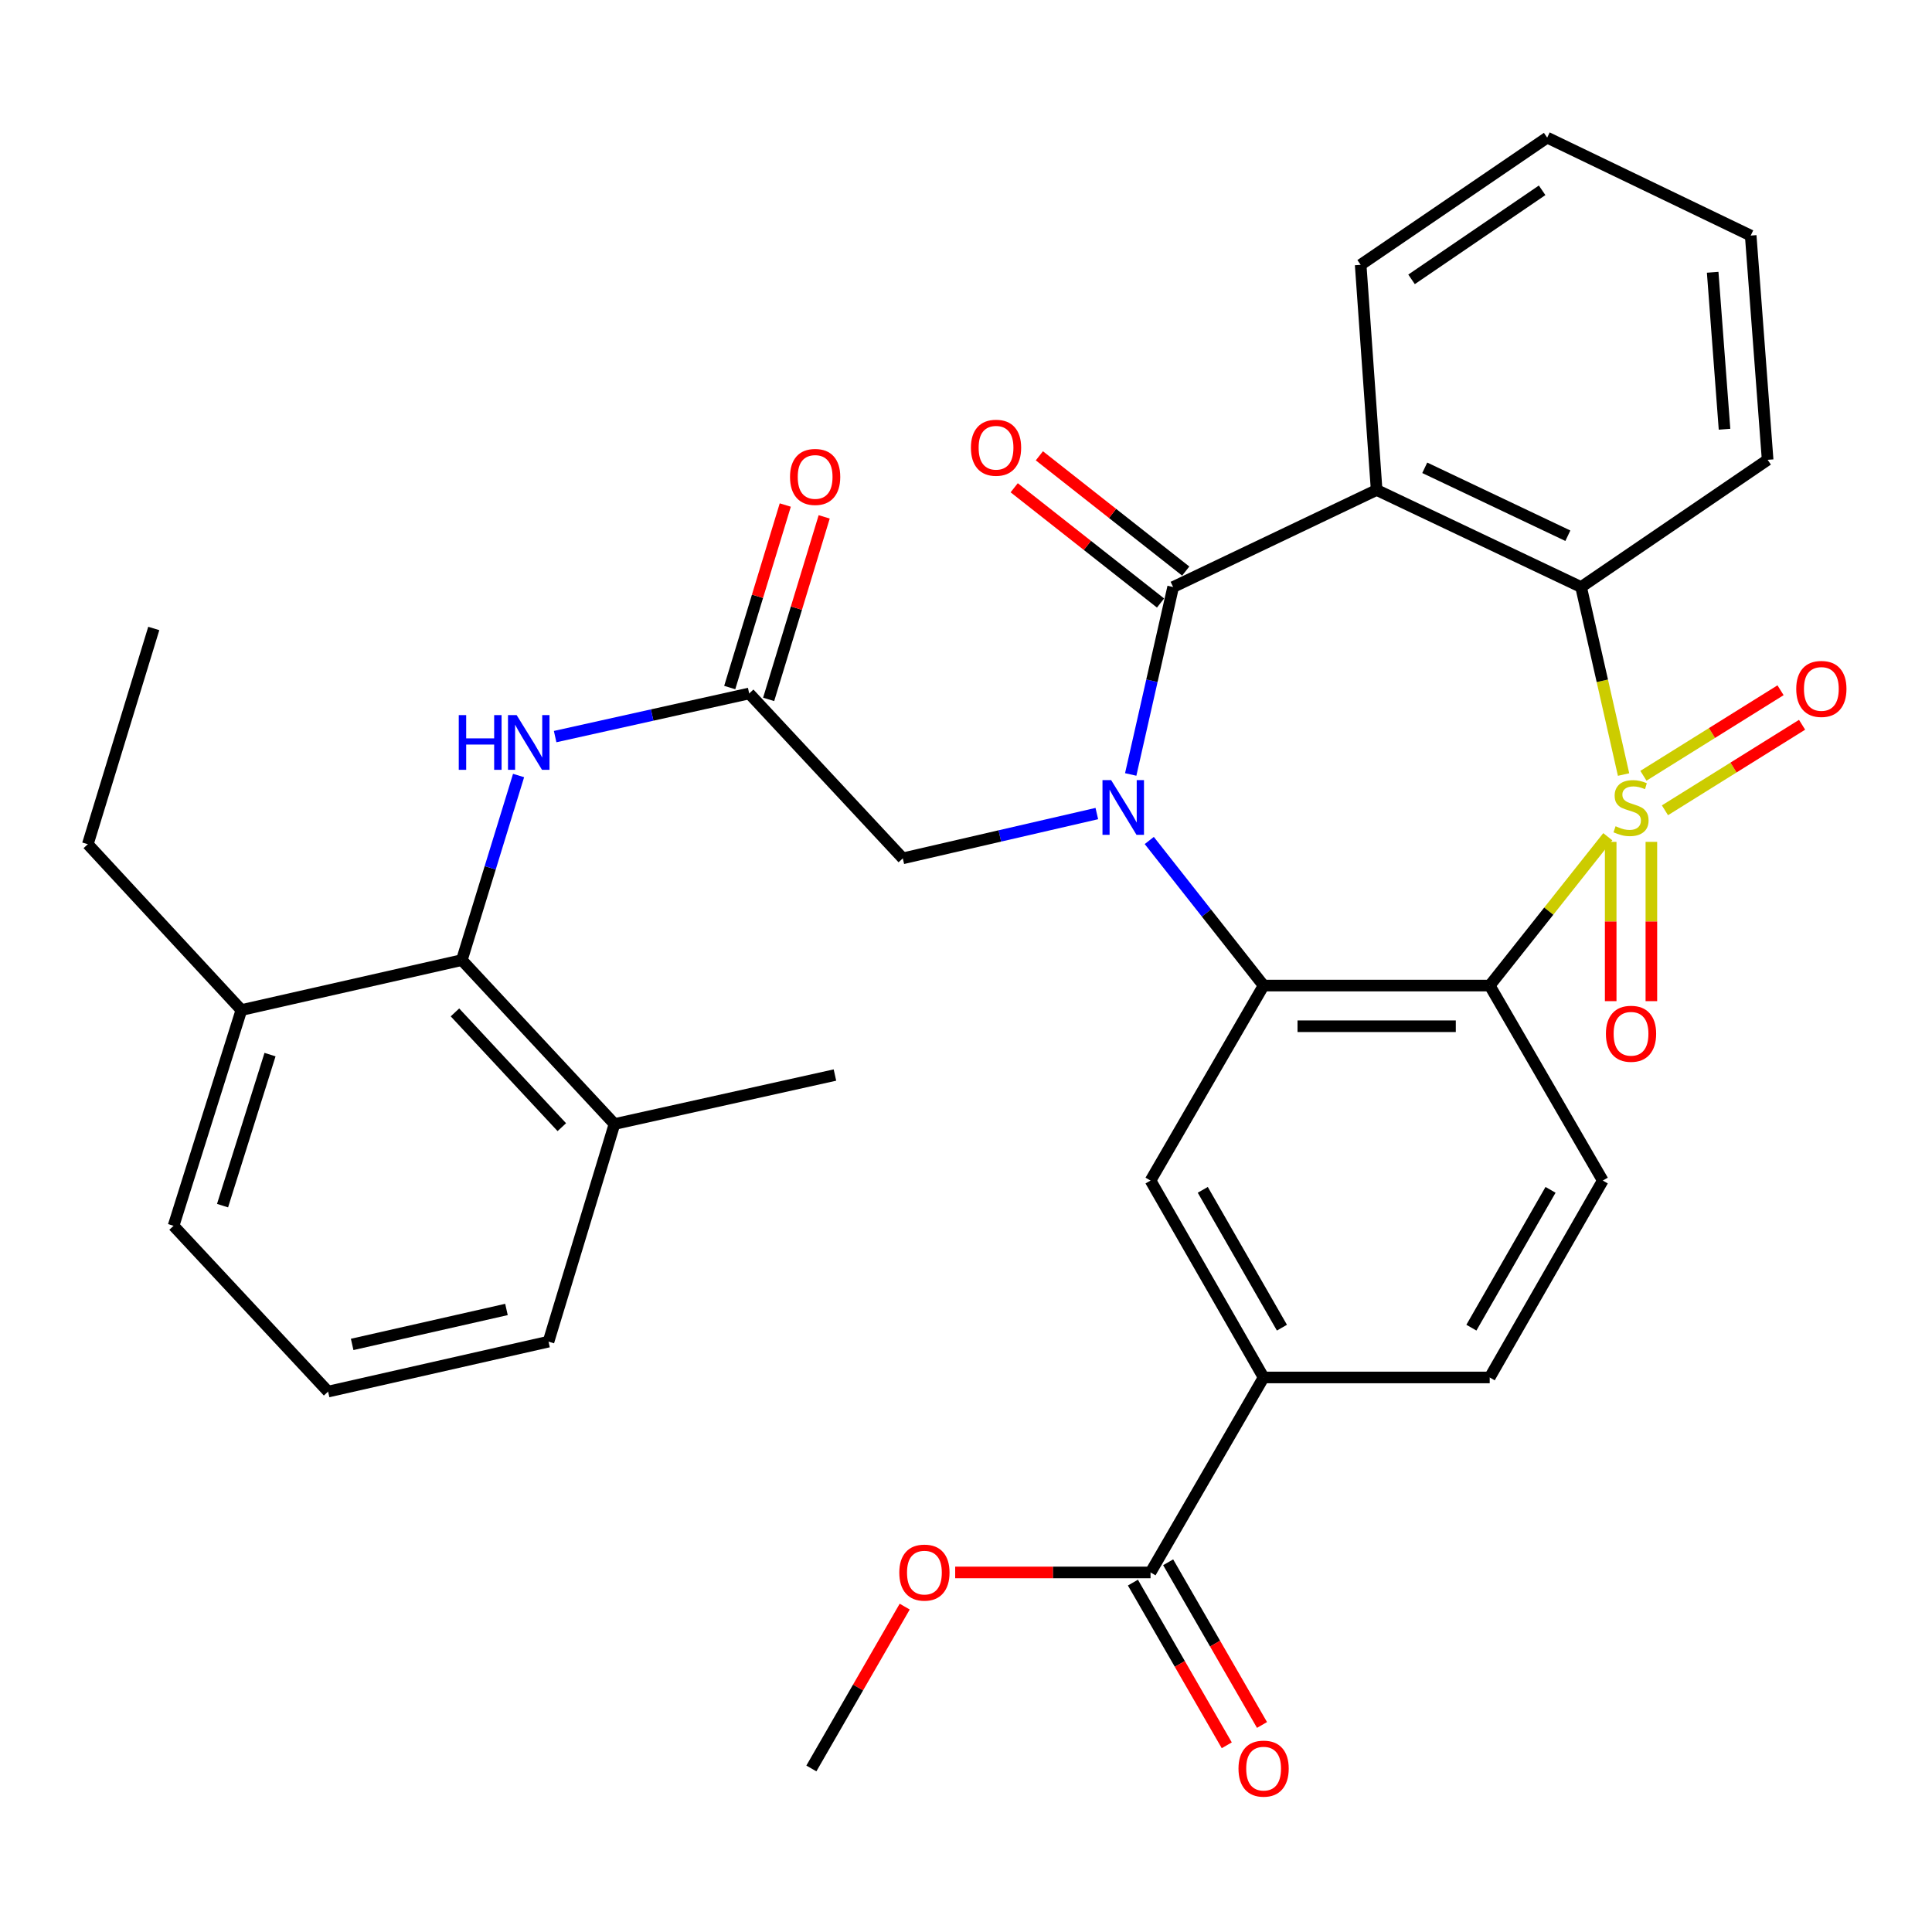 <?xml version='1.0' encoding='iso-8859-1'?>
<svg version='1.1' baseProfile='full'
              xmlns='http://www.w3.org/2000/svg'
                      xmlns:rdkit='http://www.rdkit.org/xml'
                      xmlns:xlink='http://www.w3.org/1999/xlink'
                  xml:space='preserve'
width='1000px' height='1000px' viewBox='0 0 1000 1000'>
<!-- END OF HEADER -->
<rect style='opacity:1.0;fill:#FFFFFF;stroke:none' width='1000' height='1000' x='0' y='0'> </rect>
<path class='bond-1' d='M 832.197,433.094 L 801.633,471.61' style='fill:none;fill-rule:evenodd;stroke:#CCCC00;stroke-width:6px;stroke-linecap:butt;stroke-linejoin:miter;stroke-opacity:1' />
<path class='bond-1' d='M 801.633,471.61 L 771.07,510.126' style='fill:none;fill-rule:evenodd;stroke:#000000;stroke-width:6px;stroke-linecap:butt;stroke-linejoin:miter;stroke-opacity:1' />
<path class='bond-5' d='M 840.357,400.899 L 829.361,352.375' style='fill:none;fill-rule:evenodd;stroke:#CCCC00;stroke-width:6px;stroke-linecap:butt;stroke-linejoin:miter;stroke-opacity:1' />
<path class='bond-5' d='M 829.361,352.375 L 818.366,303.852' style='fill:none;fill-rule:evenodd;stroke:#000000;stroke-width:6px;stroke-linecap:butt;stroke-linejoin:miter;stroke-opacity:1' />
<path class='bond-11' d='M 833.69,435.75 L 833.69,476.973' style='fill:none;fill-rule:evenodd;stroke:#CCCC00;stroke-width:6px;stroke-linecap:butt;stroke-linejoin:miter;stroke-opacity:1' />
<path class='bond-11' d='M 833.69,476.973 L 833.69,518.195' style='fill:none;fill-rule:evenodd;stroke:#FF0000;stroke-width:6px;stroke-linecap:butt;stroke-linejoin:miter;stroke-opacity:1' />
<path class='bond-11' d='M 854.747,435.75 L 854.747,476.973' style='fill:none;fill-rule:evenodd;stroke:#CCCC00;stroke-width:6px;stroke-linecap:butt;stroke-linejoin:miter;stroke-opacity:1' />
<path class='bond-11' d='M 854.747,476.973 L 854.747,518.195' style='fill:none;fill-rule:evenodd;stroke:#FF0000;stroke-width:6px;stroke-linecap:butt;stroke-linejoin:miter;stroke-opacity:1' />
<path class='bond-12' d='M 861.773,419.404 L 897.262,397.27' style='fill:none;fill-rule:evenodd;stroke:#CCCC00;stroke-width:6px;stroke-linecap:butt;stroke-linejoin:miter;stroke-opacity:1' />
<path class='bond-12' d='M 897.262,397.27 L 932.751,375.136' style='fill:none;fill-rule:evenodd;stroke:#FF0000;stroke-width:6px;stroke-linecap:butt;stroke-linejoin:miter;stroke-opacity:1' />
<path class='bond-12' d='M 850.63,401.537 L 886.119,379.403' style='fill:none;fill-rule:evenodd;stroke:#CCCC00;stroke-width:6px;stroke-linecap:butt;stroke-linejoin:miter;stroke-opacity:1' />
<path class='bond-12' d='M 886.119,379.403 L 921.608,357.27' style='fill:none;fill-rule:evenodd;stroke:#FF0000;stroke-width:6px;stroke-linecap:butt;stroke-linejoin:miter;stroke-opacity:1' />
<path class='bond-0' d='M 594.858,435.038 L 624.449,472.582' style='fill:none;fill-rule:evenodd;stroke:#0000FF;stroke-width:6px;stroke-linecap:butt;stroke-linejoin:miter;stroke-opacity:1' />
<path class='bond-0' d='M 624.449,472.582 L 654.041,510.126' style='fill:none;fill-rule:evenodd;stroke:#000000;stroke-width:6px;stroke-linecap:butt;stroke-linejoin:miter;stroke-opacity:1' />
<path class='bond-10' d='M 567.717,421.098 L 517.504,432.688' style='fill:none;fill-rule:evenodd;stroke:#0000FF;stroke-width:6px;stroke-linecap:butt;stroke-linejoin:miter;stroke-opacity:1' />
<path class='bond-10' d='M 517.504,432.688 L 467.291,444.277' style='fill:none;fill-rule:evenodd;stroke:#000000;stroke-width:6px;stroke-linecap:butt;stroke-linejoin:miter;stroke-opacity:1' />
<path class='bond-34' d='M 585.252,400.859 L 596.233,352.355' style='fill:none;fill-rule:evenodd;stroke:#0000FF;stroke-width:6px;stroke-linecap:butt;stroke-linejoin:miter;stroke-opacity:1' />
<path class='bond-34' d='M 596.233,352.355 L 607.213,303.852' style='fill:none;fill-rule:evenodd;stroke:#000000;stroke-width:6px;stroke-linecap:butt;stroke-linejoin:miter;stroke-opacity:1' />
<path class='bond-3' d='M 771.07,510.126 L 654.041,510.126' style='fill:none;fill-rule:evenodd;stroke:#000000;stroke-width:6px;stroke-linecap:butt;stroke-linejoin:miter;stroke-opacity:1' />
<path class='bond-3' d='M 753.516,531.182 L 671.596,531.182' style='fill:none;fill-rule:evenodd;stroke:#000000;stroke-width:6px;stroke-linecap:butt;stroke-linejoin:miter;stroke-opacity:1' />
<path class='bond-13' d='M 771.07,510.126 L 829.596,611.058' style='fill:none;fill-rule:evenodd;stroke:#000000;stroke-width:6px;stroke-linecap:butt;stroke-linejoin:miter;stroke-opacity:1' />
<path class='bond-2' d='M 607.213,303.852 L 712.544,253.619' style='fill:none;fill-rule:evenodd;stroke:#000000;stroke-width:6px;stroke-linecap:butt;stroke-linejoin:miter;stroke-opacity:1' />
<path class='bond-16' d='M 613.727,295.58 L 575.852,265.753' style='fill:none;fill-rule:evenodd;stroke:#000000;stroke-width:6px;stroke-linecap:butt;stroke-linejoin:miter;stroke-opacity:1' />
<path class='bond-16' d='M 575.852,265.753 L 537.977,235.926' style='fill:none;fill-rule:evenodd;stroke:#FF0000;stroke-width:6px;stroke-linecap:butt;stroke-linejoin:miter;stroke-opacity:1' />
<path class='bond-16' d='M 600.7,312.123 L 562.825,282.296' style='fill:none;fill-rule:evenodd;stroke:#000000;stroke-width:6px;stroke-linecap:butt;stroke-linejoin:miter;stroke-opacity:1' />
<path class='bond-16' d='M 562.825,282.296 L 524.949,252.468' style='fill:none;fill-rule:evenodd;stroke:#FF0000;stroke-width:6px;stroke-linecap:butt;stroke-linejoin:miter;stroke-opacity:1' />
<path class='bond-6' d='M 654.041,510.126 L 595.515,611.058' style='fill:none;fill-rule:evenodd;stroke:#000000;stroke-width:6px;stroke-linecap:butt;stroke-linejoin:miter;stroke-opacity:1' />
<path class='bond-4' d='M 712.544,253.619 L 818.366,303.852' style='fill:none;fill-rule:evenodd;stroke:#000000;stroke-width:6px;stroke-linecap:butt;stroke-linejoin:miter;stroke-opacity:1' />
<path class='bond-4' d='M 737.447,242.132 L 811.522,277.294' style='fill:none;fill-rule:evenodd;stroke:#000000;stroke-width:6px;stroke-linecap:butt;stroke-linejoin:miter;stroke-opacity:1' />
<path class='bond-22' d='M 712.544,253.619 L 704.273,137.07' style='fill:none;fill-rule:evenodd;stroke:#000000;stroke-width:6px;stroke-linecap:butt;stroke-linejoin:miter;stroke-opacity:1' />
<path class='bond-24' d='M 818.366,303.852 L 914.923,238.002' style='fill:none;fill-rule:evenodd;stroke:#000000;stroke-width:6px;stroke-linecap:butt;stroke-linejoin:miter;stroke-opacity:1' />
<path class='bond-36' d='M 595.515,611.058 L 654.041,712.972' style='fill:none;fill-rule:evenodd;stroke:#000000;stroke-width:6px;stroke-linecap:butt;stroke-linejoin:miter;stroke-opacity:1' />
<path class='bond-36' d='M 622.554,615.859 L 663.522,687.199' style='fill:none;fill-rule:evenodd;stroke:#000000;stroke-width:6px;stroke-linecap:butt;stroke-linejoin:miter;stroke-opacity:1' />
<path class='bond-7' d='M 239.048,496.942 L 253.732,449.174' style='fill:none;fill-rule:evenodd;stroke:#000000;stroke-width:6px;stroke-linecap:butt;stroke-linejoin:miter;stroke-opacity:1' />
<path class='bond-7' d='M 253.732,449.174 L 268.416,401.406' style='fill:none;fill-rule:evenodd;stroke:#0000FF;stroke-width:6px;stroke-linecap:butt;stroke-linejoin:miter;stroke-opacity:1' />
<path class='bond-19' d='M 239.048,496.942 L 318.058,581.801' style='fill:none;fill-rule:evenodd;stroke:#000000;stroke-width:6px;stroke-linecap:butt;stroke-linejoin:miter;stroke-opacity:1' />
<path class='bond-19' d='M 235.488,524.019 L 290.795,583.421' style='fill:none;fill-rule:evenodd;stroke:#000000;stroke-width:6px;stroke-linecap:butt;stroke-linejoin:miter;stroke-opacity:1' />
<path class='bond-21' d='M 239.048,496.942 L 124.944,522.795' style='fill:none;fill-rule:evenodd;stroke:#000000;stroke-width:6px;stroke-linecap:butt;stroke-linejoin:miter;stroke-opacity:1' />
<path class='bond-8' d='M 387.779,358.938 L 467.291,444.277' style='fill:none;fill-rule:evenodd;stroke:#000000;stroke-width:6px;stroke-linecap:butt;stroke-linejoin:miter;stroke-opacity:1' />
<path class='bond-9' d='M 387.779,358.938 L 337.558,370.101' style='fill:none;fill-rule:evenodd;stroke:#000000;stroke-width:6px;stroke-linecap:butt;stroke-linejoin:miter;stroke-opacity:1' />
<path class='bond-9' d='M 337.558,370.101 L 287.337,381.263' style='fill:none;fill-rule:evenodd;stroke:#0000FF;stroke-width:6px;stroke-linecap:butt;stroke-linejoin:miter;stroke-opacity:1' />
<path class='bond-18' d='M 397.851,362.004 L 412.227,314.768' style='fill:none;fill-rule:evenodd;stroke:#000000;stroke-width:6px;stroke-linecap:butt;stroke-linejoin:miter;stroke-opacity:1' />
<path class='bond-18' d='M 412.227,314.768 L 426.602,267.532' style='fill:none;fill-rule:evenodd;stroke:#FF0000;stroke-width:6px;stroke-linecap:butt;stroke-linejoin:miter;stroke-opacity:1' />
<path class='bond-18' d='M 377.706,355.873 L 392.082,308.637' style='fill:none;fill-rule:evenodd;stroke:#000000;stroke-width:6px;stroke-linecap:butt;stroke-linejoin:miter;stroke-opacity:1' />
<path class='bond-18' d='M 392.082,308.637 L 406.458,261.402' style='fill:none;fill-rule:evenodd;stroke:#FF0000;stroke-width:6px;stroke-linecap:butt;stroke-linejoin:miter;stroke-opacity:1' />
<path class='bond-17' d='M 829.596,611.058 L 771.07,712.972' style='fill:none;fill-rule:evenodd;stroke:#000000;stroke-width:6px;stroke-linecap:butt;stroke-linejoin:miter;stroke-opacity:1' />
<path class='bond-17' d='M 802.557,615.859 L 761.589,687.199' style='fill:none;fill-rule:evenodd;stroke:#000000;stroke-width:6px;stroke-linecap:butt;stroke-linejoin:miter;stroke-opacity:1' />
<path class='bond-14' d='M 654.041,712.972 L 771.07,712.972' style='fill:none;fill-rule:evenodd;stroke:#000000;stroke-width:6px;stroke-linecap:butt;stroke-linejoin:miter;stroke-opacity:1' />
<path class='bond-15' d='M 654.041,712.972 L 595.515,813.893' style='fill:none;fill-rule:evenodd;stroke:#000000;stroke-width:6px;stroke-linecap:butt;stroke-linejoin:miter;stroke-opacity:1' />
<path class='bond-20' d='M 586.395,819.153 L 610.684,861.259' style='fill:none;fill-rule:evenodd;stroke:#000000;stroke-width:6px;stroke-linecap:butt;stroke-linejoin:miter;stroke-opacity:1' />
<path class='bond-20' d='M 610.684,861.259 L 634.972,903.364' style='fill:none;fill-rule:evenodd;stroke:#FF0000;stroke-width:6px;stroke-linecap:butt;stroke-linejoin:miter;stroke-opacity:1' />
<path class='bond-20' d='M 604.635,808.632 L 628.923,850.737' style='fill:none;fill-rule:evenodd;stroke:#000000;stroke-width:6px;stroke-linecap:butt;stroke-linejoin:miter;stroke-opacity:1' />
<path class='bond-20' d='M 628.923,850.737 L 653.211,892.842' style='fill:none;fill-rule:evenodd;stroke:#FF0000;stroke-width:6px;stroke-linecap:butt;stroke-linejoin:miter;stroke-opacity:1' />
<path class='bond-23' d='M 595.515,813.893 L 544.958,813.893' style='fill:none;fill-rule:evenodd;stroke:#000000;stroke-width:6px;stroke-linecap:butt;stroke-linejoin:miter;stroke-opacity:1' />
<path class='bond-23' d='M 544.958,813.893 L 494.401,813.893' style='fill:none;fill-rule:evenodd;stroke:#FF0000;stroke-width:6px;stroke-linecap:butt;stroke-linejoin:miter;stroke-opacity:1' />
<path class='bond-26' d='M 318.058,581.801 L 283.91,694.431' style='fill:none;fill-rule:evenodd;stroke:#000000;stroke-width:6px;stroke-linecap:butt;stroke-linejoin:miter;stroke-opacity:1' />
<path class='bond-29' d='M 318.058,581.801 L 432.162,556.439' style='fill:none;fill-rule:evenodd;stroke:#000000;stroke-width:6px;stroke-linecap:butt;stroke-linejoin:miter;stroke-opacity:1' />
<path class='bond-27' d='M 124.944,522.795 L 89.838,634.478' style='fill:none;fill-rule:evenodd;stroke:#000000;stroke-width:6px;stroke-linecap:butt;stroke-linejoin:miter;stroke-opacity:1' />
<path class='bond-27' d='M 139.766,545.862 L 115.191,624.039' style='fill:none;fill-rule:evenodd;stroke:#000000;stroke-width:6px;stroke-linecap:butt;stroke-linejoin:miter;stroke-opacity:1' />
<path class='bond-28' d='M 124.944,522.795 L 45.455,436.965' style='fill:none;fill-rule:evenodd;stroke:#000000;stroke-width:6px;stroke-linecap:butt;stroke-linejoin:miter;stroke-opacity:1' />
<path class='bond-35' d='M 704.273,137.07 L 800.818,71.233' style='fill:none;fill-rule:evenodd;stroke:#000000;stroke-width:6px;stroke-linecap:butt;stroke-linejoin:miter;stroke-opacity:1' />
<path class='bond-35' d='M 730.618,144.592 L 798.2,98.505' style='fill:none;fill-rule:evenodd;stroke:#000000;stroke-width:6px;stroke-linecap:butt;stroke-linejoin:miter;stroke-opacity:1' />
<path class='bond-30' d='M 468.274,831.581 L 444.117,873.466' style='fill:none;fill-rule:evenodd;stroke:#FF0000;stroke-width:6px;stroke-linecap:butt;stroke-linejoin:miter;stroke-opacity:1' />
<path class='bond-30' d='M 444.117,873.466 L 419.96,915.351' style='fill:none;fill-rule:evenodd;stroke:#000000;stroke-width:6px;stroke-linecap:butt;stroke-linejoin:miter;stroke-opacity:1' />
<path class='bond-32' d='M 914.923,238.002 L 906.161,121.933' style='fill:none;fill-rule:evenodd;stroke:#000000;stroke-width:6px;stroke-linecap:butt;stroke-linejoin:miter;stroke-opacity:1' />
<path class='bond-32' d='M 892.611,222.177 L 886.478,140.928' style='fill:none;fill-rule:evenodd;stroke:#000000;stroke-width:6px;stroke-linecap:butt;stroke-linejoin:miter;stroke-opacity:1' />
<path class='bond-25' d='M 169.818,720.284 L 89.838,634.478' style='fill:none;fill-rule:evenodd;stroke:#000000;stroke-width:6px;stroke-linecap:butt;stroke-linejoin:miter;stroke-opacity:1' />
<path class='bond-37' d='M 169.818,720.284 L 283.91,694.431' style='fill:none;fill-rule:evenodd;stroke:#000000;stroke-width:6px;stroke-linecap:butt;stroke-linejoin:miter;stroke-opacity:1' />
<path class='bond-37' d='M 182.278,695.87 L 262.143,677.773' style='fill:none;fill-rule:evenodd;stroke:#000000;stroke-width:6px;stroke-linecap:butt;stroke-linejoin:miter;stroke-opacity:1' />
<path class='bond-33' d='M 45.455,436.965 L 79.59,325.294' style='fill:none;fill-rule:evenodd;stroke:#000000;stroke-width:6px;stroke-linecap:butt;stroke-linejoin:miter;stroke-opacity:1' />
<path class='bond-31' d='M 800.818,71.233 L 906.161,121.933' style='fill:none;fill-rule:evenodd;stroke:#000000;stroke-width:6px;stroke-linecap:butt;stroke-linejoin:miter;stroke-opacity:1' />
<path  class='atom-0' d='M 836.219 427.664
Q 836.539 427.784, 837.859 428.344
Q 839.179 428.904, 840.619 429.264
Q 842.099 429.584, 843.539 429.584
Q 846.219 429.584, 847.779 428.304
Q 849.339 426.984, 849.339 424.704
Q 849.339 423.144, 848.539 422.184
Q 847.779 421.224, 846.579 420.704
Q 845.379 420.184, 843.379 419.584
Q 840.859 418.824, 839.339 418.104
Q 837.859 417.384, 836.779 415.864
Q 835.739 414.344, 835.739 411.784
Q 835.739 408.224, 838.139 406.024
Q 840.579 403.824, 845.379 403.824
Q 848.659 403.824, 852.379 405.384
L 851.459 408.464
Q 848.059 407.064, 845.499 407.064
Q 842.739 407.064, 841.219 408.224
Q 839.699 409.344, 839.739 411.304
Q 839.739 412.824, 840.499 413.744
Q 841.299 414.664, 842.419 415.184
Q 843.579 415.704, 845.499 416.304
Q 848.059 417.104, 849.579 417.904
Q 851.099 418.704, 852.179 420.344
Q 853.299 421.944, 853.299 424.704
Q 853.299 428.624, 850.659 430.744
Q 848.059 432.824, 843.699 432.824
Q 841.179 432.824, 839.259 432.264
Q 837.379 431.744, 835.139 430.824
L 836.219 427.664
' fill='#CCCC00'/>
<path  class='atom-1' d='M 575.124 403.784
L 584.404 418.784
Q 585.324 420.264, 586.804 422.944
Q 588.284 425.624, 588.364 425.784
L 588.364 403.784
L 592.124 403.784
L 592.124 432.104
L 588.244 432.104
L 578.284 415.704
Q 577.124 413.784, 575.884 411.584
Q 574.684 409.384, 574.324 408.704
L 574.324 432.104
L 570.644 432.104
L 570.644 403.784
L 575.124 403.784
' fill='#0000FF'/>
<path  class='atom-10' d='M 237.455 370.14
L 241.295 370.14
L 241.295 382.18
L 255.775 382.18
L 255.775 370.14
L 259.615 370.14
L 259.615 398.46
L 255.775 398.46
L 255.775 385.38
L 241.295 385.38
L 241.295 398.46
L 237.455 398.46
L 237.455 370.14
' fill='#0000FF'/>
<path  class='atom-10' d='M 267.415 370.14
L 276.695 385.14
Q 277.615 386.62, 279.095 389.3
Q 280.575 391.98, 280.655 392.14
L 280.655 370.14
L 284.415 370.14
L 284.415 398.46
L 280.535 398.46
L 270.575 382.06
Q 269.415 380.14, 268.175 377.94
Q 266.975 375.74, 266.615 375.06
L 266.615 398.46
L 262.935 398.46
L 262.935 370.14
L 267.415 370.14
' fill='#0000FF'/>
<path  class='atom-12' d='M 831.219 535.076
Q 831.219 528.276, 834.579 524.476
Q 837.939 520.676, 844.219 520.676
Q 850.499 520.676, 853.859 524.476
Q 857.219 528.276, 857.219 535.076
Q 857.219 541.956, 853.819 545.876
Q 850.419 549.756, 844.219 549.756
Q 837.979 549.756, 834.579 545.876
Q 831.219 541.996, 831.219 535.076
M 844.219 546.556
Q 848.539 546.556, 850.859 543.676
Q 853.219 540.756, 853.219 535.076
Q 853.219 529.516, 850.859 526.716
Q 848.539 523.876, 844.219 523.876
Q 839.899 523.876, 837.539 526.676
Q 835.219 529.476, 835.219 535.076
Q 835.219 540.796, 837.539 543.676
Q 839.899 546.556, 844.219 546.556
' fill='#FF0000'/>
<path  class='atom-13' d='M 929.729 356.585
Q 929.729 349.785, 933.089 345.985
Q 936.449 342.185, 942.729 342.185
Q 949.009 342.185, 952.369 345.985
Q 955.729 349.785, 955.729 356.585
Q 955.729 363.465, 952.329 367.385
Q 948.929 371.265, 942.729 371.265
Q 936.489 371.265, 933.089 367.385
Q 929.729 363.505, 929.729 356.585
M 942.729 368.065
Q 947.049 368.065, 949.369 365.185
Q 951.729 362.265, 951.729 356.585
Q 951.729 351.025, 949.369 348.225
Q 947.049 345.385, 942.729 345.385
Q 938.409 345.385, 936.049 348.185
Q 933.729 350.985, 933.729 356.585
Q 933.729 362.305, 936.049 365.185
Q 938.409 368.065, 942.729 368.065
' fill='#FF0000'/>
<path  class='atom-17' d='M 502.546 231.742
Q 502.546 224.942, 505.906 221.142
Q 509.266 217.342, 515.546 217.342
Q 521.826 217.342, 525.186 221.142
Q 528.546 224.942, 528.546 231.742
Q 528.546 238.622, 525.146 242.542
Q 521.746 246.422, 515.546 246.422
Q 509.306 246.422, 505.906 242.542
Q 502.546 238.662, 502.546 231.742
M 515.546 243.222
Q 519.866 243.222, 522.186 240.342
Q 524.546 237.422, 524.546 231.742
Q 524.546 226.182, 522.186 223.382
Q 519.866 220.542, 515.546 220.542
Q 511.226 220.542, 508.866 223.342
Q 506.546 226.142, 506.546 231.742
Q 506.546 237.462, 508.866 240.342
Q 511.226 243.222, 515.546 243.222
' fill='#FF0000'/>
<path  class='atom-19' d='M 408.914 246.856
Q 408.914 240.056, 412.274 236.256
Q 415.634 232.456, 421.914 232.456
Q 428.194 232.456, 431.554 236.256
Q 434.914 240.056, 434.914 246.856
Q 434.914 253.736, 431.514 257.656
Q 428.114 261.536, 421.914 261.536
Q 415.674 261.536, 412.274 257.656
Q 408.914 253.776, 408.914 246.856
M 421.914 258.336
Q 426.234 258.336, 428.554 255.456
Q 430.914 252.536, 430.914 246.856
Q 430.914 241.296, 428.554 238.496
Q 426.234 235.656, 421.914 235.656
Q 417.594 235.656, 415.234 238.456
Q 412.914 241.256, 412.914 246.856
Q 412.914 252.576, 415.234 255.456
Q 417.594 258.336, 421.914 258.336
' fill='#FF0000'/>
<path  class='atom-21' d='M 641.041 915.431
Q 641.041 908.631, 644.401 904.831
Q 647.761 901.031, 654.041 901.031
Q 660.321 901.031, 663.681 904.831
Q 667.041 908.631, 667.041 915.431
Q 667.041 922.311, 663.641 926.231
Q 660.241 930.111, 654.041 930.111
Q 647.801 930.111, 644.401 926.231
Q 641.041 922.351, 641.041 915.431
M 654.041 926.911
Q 658.361 926.911, 660.681 924.031
Q 663.041 921.111, 663.041 915.431
Q 663.041 909.871, 660.681 907.071
Q 658.361 904.231, 654.041 904.231
Q 649.721 904.231, 647.361 907.031
Q 645.041 909.831, 645.041 915.431
Q 645.041 921.151, 647.361 924.031
Q 649.721 926.911, 654.041 926.911
' fill='#FF0000'/>
<path  class='atom-24' d='M 465.475 813.973
Q 465.475 807.173, 468.835 803.373
Q 472.195 799.573, 478.475 799.573
Q 484.755 799.573, 488.115 803.373
Q 491.475 807.173, 491.475 813.973
Q 491.475 820.853, 488.075 824.773
Q 484.675 828.653, 478.475 828.653
Q 472.235 828.653, 468.835 824.773
Q 465.475 820.893, 465.475 813.973
M 478.475 825.453
Q 482.795 825.453, 485.115 822.573
Q 487.475 819.653, 487.475 813.973
Q 487.475 808.413, 485.115 805.613
Q 482.795 802.773, 478.475 802.773
Q 474.155 802.773, 471.795 805.573
Q 469.475 808.373, 469.475 813.973
Q 469.475 819.693, 471.795 822.573
Q 474.155 825.453, 478.475 825.453
' fill='#FF0000'/>
</svg>
